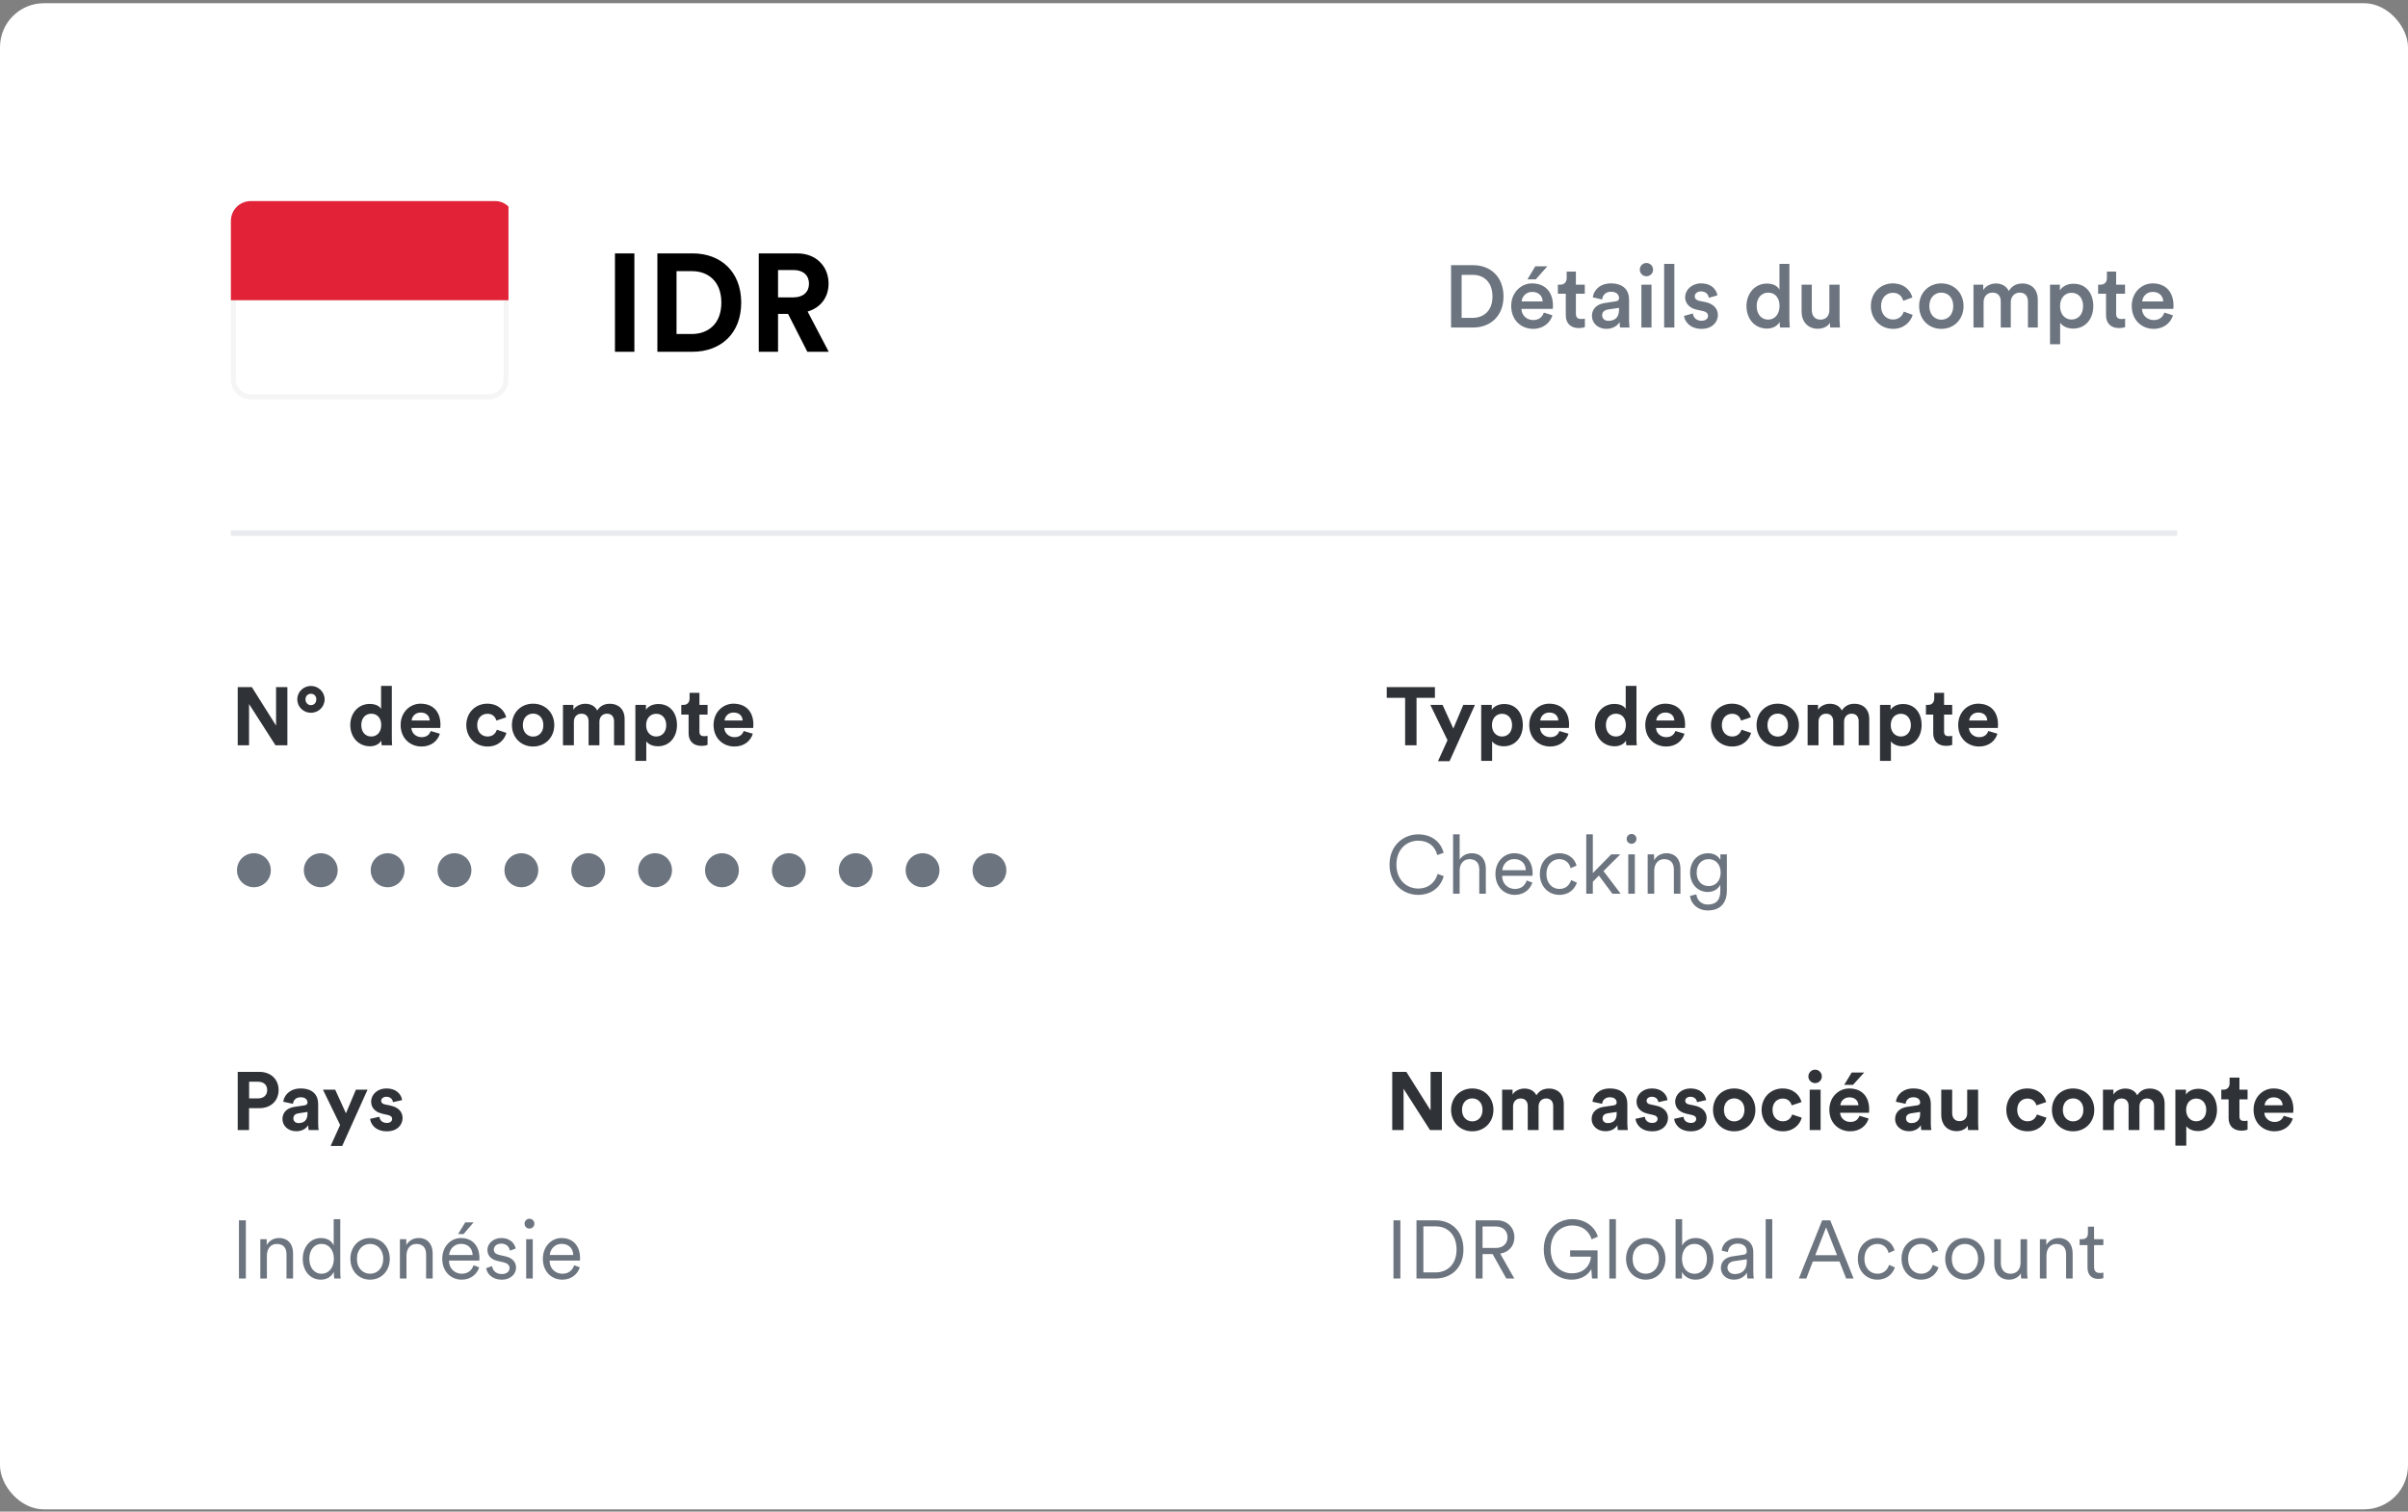 <svg width="438" height="275" viewBox="0 0 438 275" fill="none" xmlns="http://www.w3.org/2000/svg">
<rect x="0" y="0" width="438" height="275" fill="#808080" stroke="none"/>
<rect y="0.584" width="438" height="274" rx="8" fill="white"/>
<g clip-path="url(#clip0_131_12949)">
<path d="M45.606 72.198C43.864 72.198 42.451 70.785 42.451 69.042V40.191C42.451 38.448 43.864 37.035 45.606 37.035H88.883C90.626 37.035 92.039 38.448 92.039 40.191V69.042C92.039 70.785 90.626 72.198 88.883 72.198H45.606Z" fill="white" stroke="#F5F5F5" stroke-width="0.902"/>
<path fill-rule="evenodd" clip-rule="evenodd" d="M42 54.617H92.49V36.584H42V54.617Z" fill="#E12237"/>
</g>
<path d="M115.391 63.994H111.857V46.096H115.391V63.994ZM123.057 60.763H125.834C128.762 60.763 131.211 58.945 131.211 55.058C131.211 51.17 128.787 49.327 125.859 49.327H123.057V60.763ZM125.96 63.994H119.573V46.096H125.985C131.085 46.096 134.821 49.403 134.821 55.058C134.821 60.712 131.059 63.994 125.96 63.994ZM146.849 63.994L143.34 57.102H141.522V63.994H138.013V46.096H145.006C148.49 46.096 150.711 48.494 150.711 51.599C150.711 54.098 149.247 55.992 146.899 56.673L150.737 63.994H146.849ZM141.522 54.098H144.35C146.117 54.098 147.152 53.089 147.152 51.624C147.152 50.11 146.117 49.125 144.35 49.125H141.522V54.098Z" fill="black"/>
<path d="M52.274 135.584H50.109L45.3 128.073V135.584H43.239V124.997H45.808L50.214 132V124.997H52.274V135.584ZM56.553 128.282C57.12 128.282 57.538 127.849 57.538 127.222C57.538 126.624 57.12 126.206 56.553 126.206C56 126.206 55.567 126.624 55.567 127.222C55.567 127.849 56 128.282 56.553 128.282ZM54.074 127.222C54.074 125.863 55.209 124.787 56.553 124.787C57.897 124.787 59.047 125.863 59.047 127.222C59.047 128.625 57.897 129.671 56.553 129.671C55.194 129.671 54.074 128.596 54.074 127.222ZM71.27 124.773V134.255C71.27 134.748 71.3 135.286 71.33 135.584H69.433C69.403 135.435 69.359 135.077 69.359 134.733C69.03 135.316 68.283 135.764 67.298 135.764C65.207 135.764 63.714 134.121 63.714 131.896C63.714 129.745 65.162 128.058 67.238 128.058C68.507 128.058 69.105 128.581 69.314 128.969V124.773H71.27ZM65.715 131.896C65.715 133.21 66.491 133.987 67.537 133.987C68.552 133.987 69.344 133.21 69.344 131.881C69.344 130.567 68.552 129.835 67.537 129.835C66.521 129.835 65.715 130.582 65.715 131.896ZM74.874 131.075H78.159C78.129 130.343 77.651 129.626 76.516 129.626C75.486 129.626 74.918 130.403 74.874 131.075ZM78.353 132.986L80.011 133.479C79.638 134.748 78.473 135.808 76.666 135.808C74.65 135.808 72.873 134.36 72.873 131.881C72.873 129.536 74.605 128.013 76.487 128.013C78.756 128.013 80.115 129.462 80.115 131.821C80.115 132.105 80.085 132.404 80.085 132.433H74.829C74.874 133.404 75.695 134.106 76.681 134.106C77.606 134.106 78.114 133.643 78.353 132.986ZM88.669 129.85C87.654 129.85 86.802 130.582 86.802 131.911C86.802 133.24 87.668 133.987 88.684 133.987C89.7 133.987 90.207 133.315 90.371 132.747L92.119 133.329C91.79 134.554 90.64 135.808 88.684 135.808C86.519 135.808 84.816 134.166 84.816 131.911C84.816 129.641 86.489 128.013 88.624 128.013C90.625 128.013 91.76 129.253 92.074 130.492L90.297 131.089C90.118 130.477 89.655 129.85 88.669 129.85ZM96.967 134.002C97.938 134.002 98.834 133.3 98.834 131.911C98.834 130.522 97.938 129.82 96.967 129.82C95.996 129.82 95.1 130.522 95.1 131.911C95.1 133.285 95.996 134.002 96.967 134.002ZM96.967 128.013C99.162 128.013 100.82 129.641 100.82 131.911C100.82 134.166 99.162 135.808 96.967 135.808C94.772 135.808 93.114 134.166 93.114 131.911C93.114 129.641 94.772 128.013 96.967 128.013ZM104.386 135.584H102.4V128.237H104.296V129.133C104.7 128.416 105.641 128.028 106.447 128.028C107.447 128.028 108.254 128.461 108.627 129.253C109.21 128.357 109.986 128.028 110.957 128.028C112.316 128.028 113.615 128.849 113.615 130.821V135.584H111.689V131.224C111.689 130.432 111.3 129.835 110.389 129.835C109.538 129.835 109.03 130.492 109.03 131.284V135.584H107.059V131.224C107.059 130.432 106.656 129.835 105.76 129.835C104.894 129.835 104.386 130.477 104.386 131.284V135.584ZM117.555 138.422H115.569V128.237H117.495V129.133C117.824 128.566 118.645 128.073 119.75 128.073C121.901 128.073 123.14 129.716 123.14 131.896C123.14 134.121 121.751 135.764 119.676 135.764C118.66 135.764 117.913 135.36 117.555 134.868V138.422ZM121.184 131.911C121.184 130.612 120.378 129.85 119.362 129.85C118.347 129.85 117.525 130.612 117.525 131.911C117.525 133.21 118.347 133.987 119.362 133.987C120.378 133.987 121.184 133.225 121.184 131.911ZM127.223 126.042V128.237H128.702V129.999H127.223V133.076C127.223 133.718 127.522 133.927 128.09 133.927C128.329 133.927 128.597 133.897 128.702 133.867V135.51C128.523 135.584 128.164 135.689 127.582 135.689C126.148 135.689 125.252 134.838 125.252 133.419V129.999H123.923V128.237H124.296C125.073 128.237 125.431 127.729 125.431 127.072V126.042H127.223ZM131.793 131.075H135.079C135.049 130.343 134.571 129.626 133.436 129.626C132.406 129.626 131.838 130.403 131.793 131.075ZM135.273 132.986L136.931 133.479C136.557 134.748 135.392 135.808 133.585 135.808C131.569 135.808 129.792 134.36 129.792 131.881C129.792 129.536 131.525 128.013 133.406 128.013C135.676 128.013 137.035 129.462 137.035 131.821C137.035 132.105 137.005 132.404 137.005 132.433H131.749C131.793 133.404 132.615 134.106 133.6 134.106C134.526 134.106 135.034 133.643 135.273 132.986Z" fill="#2F3237"/>
<path d="M43.105 158.313C43.105 156.581 44.479 155.222 46.181 155.222C47.884 155.222 49.258 156.581 49.258 158.313C49.258 160.046 47.884 161.405 46.181 161.405C44.479 161.405 43.105 160.046 43.105 158.313ZM55.268 158.313C55.268 156.581 56.642 155.222 58.344 155.222C60.047 155.222 61.42 156.581 61.42 158.313C61.42 160.046 60.047 161.405 58.344 161.405C56.642 161.405 55.268 160.046 55.268 158.313ZM67.43 158.313C67.43 156.581 68.804 155.222 70.507 155.222C72.209 155.222 73.583 156.581 73.583 158.313C73.583 160.046 72.209 161.405 70.507 161.405C68.804 161.405 67.43 160.046 67.43 158.313ZM79.593 158.313C79.593 156.581 80.967 155.222 82.67 155.222C84.372 155.222 85.746 156.581 85.746 158.313C85.746 160.046 84.372 161.405 82.67 161.405C80.967 161.405 79.593 160.046 79.593 158.313ZM91.756 158.313C91.756 156.581 93.13 155.222 94.832 155.222C96.535 155.222 97.909 156.581 97.909 158.313C97.909 160.046 96.535 161.405 94.832 161.405C93.13 161.405 91.756 160.046 91.756 158.313ZM103.919 158.313C103.919 156.581 105.293 155.222 106.995 155.222C108.697 155.222 110.071 156.581 110.071 158.313C110.071 160.046 108.697 161.405 106.995 161.405C105.293 161.405 103.919 160.046 103.919 158.313ZM116.081 158.313C116.081 156.581 117.455 155.222 119.158 155.222C120.86 155.222 122.234 156.581 122.234 158.313C122.234 160.046 120.86 161.405 119.158 161.405C117.455 161.405 116.081 160.046 116.081 158.313ZM128.244 158.313C128.244 156.581 129.618 155.222 131.32 155.222C133.023 155.222 134.397 156.581 134.397 158.313C134.397 160.046 133.023 161.405 131.32 161.405C129.618 161.405 128.244 160.046 128.244 158.313ZM140.407 158.313C140.407 156.581 141.781 155.222 143.483 155.222C145.186 155.222 146.56 156.581 146.56 158.313C146.56 160.046 145.186 161.405 143.483 161.405C141.781 161.405 140.407 160.046 140.407 158.313ZM152.57 158.313C152.57 156.581 153.943 155.222 155.646 155.222C157.348 155.222 158.722 156.581 158.722 158.313C158.722 160.046 157.348 161.405 155.646 161.405C153.943 161.405 152.57 160.046 152.57 158.313ZM164.732 158.313C164.732 156.581 166.106 155.222 167.809 155.222C169.511 155.222 170.885 156.581 170.885 158.313C170.885 160.046 169.511 161.405 167.809 161.405C166.106 161.405 164.732 160.046 164.732 158.313ZM176.895 158.313C176.895 156.581 178.269 155.222 179.971 155.222C181.674 155.222 183.048 156.581 183.048 158.313C183.048 160.046 181.674 161.405 179.971 161.405C178.269 161.405 176.895 160.046 176.895 158.313Z" fill="#6C747F"/>
<path d="M261.005 126.953H257.66V135.584H255.584V126.953H252.239V124.997H261.005V126.953ZM263.665 138.482H261.56L263.292 134.659L260.171 128.237H262.396L264.352 132.538L266.159 128.237H268.28L263.665 138.482ZM271.408 138.422H269.422V128.237H271.348V129.133C271.677 128.566 272.498 128.073 273.603 128.073C275.754 128.073 276.993 129.716 276.993 131.896C276.993 134.121 275.605 135.764 273.529 135.764C272.513 135.764 271.767 135.36 271.408 134.868V138.422ZM275.037 131.911C275.037 130.612 274.231 129.85 273.215 129.85C272.2 129.85 271.378 130.612 271.378 131.911C271.378 133.21 272.2 133.987 273.215 133.987C274.231 133.987 275.037 133.225 275.037 131.911ZM280.163 131.075H283.449C283.419 130.343 282.941 129.626 281.806 129.626C280.775 129.626 280.208 130.403 280.163 131.075ZM283.643 132.986L285.3 133.479C284.927 134.748 283.762 135.808 281.955 135.808C279.939 135.808 278.162 134.36 278.162 131.881C278.162 129.536 279.894 128.013 281.776 128.013C284.046 128.013 285.405 129.462 285.405 131.821C285.405 132.105 285.375 132.404 285.375 132.433H280.118C280.163 133.404 280.984 134.106 281.97 134.106C282.896 134.106 283.404 133.643 283.643 132.986ZM297.662 124.773V134.255C297.662 134.748 297.692 135.286 297.722 135.584H295.825C295.795 135.435 295.751 135.077 295.751 134.733C295.422 135.316 294.675 135.764 293.69 135.764C291.599 135.764 290.106 134.121 290.106 131.896C290.106 129.745 291.554 128.058 293.63 128.058C294.899 128.058 295.497 128.581 295.706 128.969V124.773H297.662ZM292.107 131.896C292.107 133.21 292.883 133.987 293.929 133.987C294.944 133.987 295.736 133.21 295.736 131.881C295.736 130.567 294.944 129.835 293.929 129.835C292.913 129.835 292.107 130.582 292.107 131.896ZM301.266 131.075H304.551C304.521 130.343 304.043 129.626 302.908 129.626C301.878 129.626 301.31 130.403 301.266 131.075ZM304.745 132.986L306.403 133.479C306.029 134.748 304.865 135.808 303.058 135.808C301.042 135.808 299.265 134.36 299.265 131.881C299.265 129.536 300.997 128.013 302.878 128.013C305.148 128.013 306.507 129.462 306.507 131.821C306.507 132.105 306.477 132.404 306.477 132.433H301.221C301.266 133.404 302.087 134.106 303.073 134.106C303.998 134.106 304.506 133.643 304.745 132.986ZM315.061 129.85C314.046 129.85 313.194 130.582 313.194 131.911C313.194 133.24 314.06 133.987 315.076 133.987C316.091 133.987 316.599 133.315 316.763 132.747L318.511 133.329C318.182 134.554 317.032 135.808 315.076 135.808C312.911 135.808 311.208 134.166 311.208 131.911C311.208 129.641 312.881 128.013 315.016 128.013C317.017 128.013 318.152 129.253 318.466 130.492L316.689 131.089C316.51 130.477 316.047 129.85 315.061 129.85ZM323.359 134.002C324.33 134.002 325.226 133.3 325.226 131.911C325.226 130.522 324.33 129.82 323.359 129.82C322.388 129.82 321.492 130.522 321.492 131.911C321.492 133.285 322.388 134.002 323.359 134.002ZM323.359 128.013C325.554 128.013 327.212 129.641 327.212 131.911C327.212 134.166 325.554 135.808 323.359 135.808C321.164 135.808 319.506 134.166 319.506 131.911C319.506 129.641 321.164 128.013 323.359 128.013ZM330.778 135.584H328.792V128.237H330.688V129.133C331.092 128.416 332.032 128.028 332.839 128.028C333.839 128.028 334.646 128.461 335.019 129.253C335.602 128.357 336.378 128.028 337.349 128.028C338.708 128.028 340.007 128.849 340.007 130.821V135.584H338.081V131.224C338.081 130.432 337.692 129.835 336.781 129.835C335.93 129.835 335.422 130.492 335.422 131.284V135.584H333.451V131.224C333.451 130.432 333.048 129.835 332.152 129.835C331.286 129.835 330.778 130.477 330.778 131.284V135.584ZM343.947 138.422H341.961V128.237H343.887V129.133C344.216 128.566 345.037 128.073 346.142 128.073C348.293 128.073 349.532 129.716 349.532 131.896C349.532 134.121 348.143 135.764 346.068 135.764C345.052 135.764 344.305 135.36 343.947 134.868V138.422ZM347.576 131.911C347.576 130.612 346.769 129.85 345.754 129.85C344.739 129.85 343.917 130.612 343.917 131.911C343.917 133.21 344.739 133.987 345.754 133.987C346.769 133.987 347.576 133.225 347.576 131.911ZM353.615 126.042V128.237H355.094V129.999H353.615V133.076C353.615 133.718 353.914 133.927 354.482 133.927C354.72 133.927 354.989 133.897 355.094 133.867V135.51C354.915 135.584 354.556 135.689 353.974 135.689C352.54 135.689 351.644 134.838 351.644 133.419V129.999H350.315V128.237H350.688C351.465 128.237 351.823 127.729 351.823 127.072V126.042H353.615ZM358.185 131.075H361.471C361.441 130.343 360.963 129.626 359.828 129.626C358.798 129.626 358.23 130.403 358.185 131.075ZM361.665 132.986L363.323 133.479C362.949 134.748 361.784 135.808 359.977 135.808C357.961 135.808 356.184 134.36 356.184 131.881C356.184 129.536 357.917 128.013 359.798 128.013C362.068 128.013 363.427 129.462 363.427 131.821C363.427 132.105 363.397 132.404 363.397 132.433H358.141C358.185 133.404 359.007 134.106 359.992 134.106C360.918 134.106 361.426 133.643 361.665 132.986Z" fill="#2F3237"/>
<path d="M257.959 162.794C255.27 162.794 252.747 160.822 252.747 157.283C252.747 153.744 255.345 151.787 257.959 151.787C260.363 151.787 262.065 153.117 262.588 155.148L261.423 155.551C261.02 153.893 259.765 152.937 257.959 152.937C255.942 152.937 254.001 154.416 254.001 157.283C254.001 160.165 255.942 161.644 257.959 161.644C259.84 161.644 261.065 160.509 261.498 158.985L262.603 159.389C262.065 161.375 260.378 162.794 257.959 162.794ZM265.501 158.313V162.584H264.307V151.787H265.501V156.387C265.964 155.64 266.786 155.222 267.712 155.222C269.429 155.222 270.265 156.447 270.265 158V162.584H269.071V158.179C269.071 157.134 268.593 156.297 267.293 156.297C266.158 156.297 265.501 157.208 265.501 158.313ZM273.264 158.313H277.535C277.505 157.179 276.774 156.282 275.415 156.282C274.175 156.282 273.339 157.253 273.264 158.313ZM277.7 160.18L278.73 160.554C278.327 161.793 277.207 162.794 275.549 162.794C273.638 162.794 272.01 161.39 272.01 158.985C272.01 156.73 273.593 155.222 275.4 155.222C277.565 155.222 278.775 156.73 278.775 158.911C278.775 159.06 278.76 159.224 278.745 159.329H273.234V159.389C273.234 160.748 274.265 161.718 275.549 161.718C276.759 161.718 277.416 161.031 277.7 160.18ZM283.628 156.297C282.374 156.297 281.284 157.268 281.284 159C281.284 160.718 282.374 161.718 283.643 161.718C285.002 161.718 285.57 160.763 285.779 160.105L286.824 160.568C286.481 161.629 285.48 162.794 283.643 162.794C281.583 162.794 280.089 161.181 280.089 159C280.089 156.775 281.612 155.222 283.628 155.222C285.465 155.222 286.466 156.342 286.765 157.477L285.689 157.94C285.495 157.179 284.913 156.297 283.628 156.297ZM294.713 155.431L291.666 158.463L294.787 162.584H293.279L290.83 159.284L289.725 160.419V162.584H288.53V151.787H289.725V158.836L293.07 155.431H294.713ZM297.367 162.584H296.172V155.431H297.367V162.584ZM295.873 152.609C295.873 152.116 296.276 151.713 296.769 151.713C297.262 151.713 297.665 152.116 297.665 152.609C297.665 153.102 297.262 153.505 296.769 153.505C296.276 153.505 295.873 153.102 295.873 152.609ZM300.896 158.373V162.584H299.701V155.431H300.866V156.506C301.329 155.67 302.165 155.222 303.106 155.222C304.823 155.222 305.66 156.447 305.66 158V162.584H304.465V158.179C304.465 157.134 303.987 156.297 302.688 156.297C301.538 156.297 300.896 157.253 300.896 158.373ZM307.404 162.988L308.554 162.704C308.674 163.749 309.465 164.556 310.63 164.556C312.302 164.556 312.915 163.57 312.915 162.092V160.942C312.586 161.629 311.81 162.271 310.645 162.271C308.748 162.271 307.419 160.763 307.419 158.761C307.419 156.76 308.733 155.222 310.675 155.222C311.795 155.222 312.571 155.745 312.93 156.447V155.431H314.109V162.047C314.109 163.809 313.303 165.631 310.63 165.631C308.868 165.631 307.583 164.496 307.404 162.988ZM312.975 158.747C312.975 157.268 312.093 156.297 310.794 156.297C309.495 156.297 308.614 157.268 308.614 158.747C308.614 160.225 309.495 161.196 310.794 161.196C312.093 161.196 312.975 160.225 312.975 158.747Z" fill="#6C747F"/>
<path d="M262.274 205.584H260.109L255.3 198.073V205.584H253.239V194.997H255.808L260.213 202V194.997H262.274V205.584ZM267.796 204.002C268.766 204.002 269.662 203.3 269.662 201.911C269.662 200.522 268.766 199.82 267.796 199.82C266.825 199.82 265.929 200.522 265.929 201.911C265.929 203.285 266.825 204.002 267.796 204.002ZM267.796 198.013C269.991 198.013 271.648 199.641 271.648 201.911C271.648 204.166 269.991 205.808 267.796 205.808C265.6 205.808 263.943 204.166 263.943 201.911C263.943 199.641 265.6 198.013 267.796 198.013ZM275.215 205.584H273.228V198.237H275.125V199.133C275.528 198.416 276.469 198.028 277.275 198.028C278.276 198.028 279.082 198.461 279.456 199.253C280.038 198.357 280.815 198.028 281.785 198.028C283.144 198.028 284.443 198.849 284.443 200.821V205.584H282.517V201.224C282.517 200.432 282.129 199.835 281.218 199.835C280.367 199.835 279.859 200.492 279.859 201.284V205.584H277.888V201.224C277.888 200.432 277.484 199.835 276.588 199.835C275.722 199.835 275.215 200.477 275.215 201.284V205.584ZM289.508 203.583C289.508 202.269 290.479 201.537 291.703 201.358L293.51 201.089C293.928 201.03 294.063 200.821 294.063 200.567C294.063 200.044 293.66 199.611 292.823 199.611C291.957 199.611 291.479 200.164 291.42 200.806L289.657 200.432C289.777 199.282 290.837 198.013 292.808 198.013C295.138 198.013 296.004 199.327 296.004 200.806V204.42C296.004 204.808 296.049 205.331 296.094 205.584H294.272C294.227 205.39 294.197 204.987 294.197 204.703C293.824 205.286 293.122 205.794 292.032 205.794C290.464 205.794 289.508 204.733 289.508 203.583ZM292.45 204.315C293.286 204.315 294.063 203.912 294.063 202.613V202.284L292.405 202.538C291.897 202.613 291.494 202.896 291.494 203.464C291.494 203.897 291.808 204.315 292.45 204.315ZM297.484 203.539L299.186 203.165C299.231 203.748 299.664 204.285 300.53 204.285C301.187 204.285 301.501 203.942 301.501 203.554C301.501 203.225 301.277 202.956 300.71 202.837L299.739 202.613C298.32 202.299 297.678 201.448 297.678 200.417C297.678 199.103 298.843 198.013 300.426 198.013C302.517 198.013 303.218 199.342 303.308 200.134L301.65 200.507C301.591 200.074 301.277 199.521 300.441 199.521C299.918 199.521 299.5 199.835 299.5 200.253C299.5 200.612 299.769 200.836 300.172 200.91L301.217 201.134C302.666 201.433 303.398 202.314 303.398 203.389C303.398 204.584 302.472 205.808 300.545 205.808C298.335 205.808 297.574 204.375 297.484 203.539ZM304.513 203.539L306.216 203.165C306.26 203.748 306.694 204.285 307.56 204.285C308.217 204.285 308.53 203.942 308.53 203.554C308.53 203.225 308.306 202.956 307.739 202.837L306.768 202.613C305.349 202.299 304.707 201.448 304.707 200.417C304.707 199.103 305.872 198.013 307.455 198.013C309.546 198.013 310.248 199.342 310.337 200.134L308.68 200.507C308.62 200.074 308.306 199.521 307.47 199.521C306.947 199.521 306.529 199.835 306.529 200.253C306.529 200.612 306.798 200.836 307.201 200.91L308.247 201.134C309.695 201.433 310.427 202.314 310.427 203.389C310.427 204.584 309.501 205.808 307.575 205.808C305.364 205.808 304.603 204.375 304.513 203.539ZM315.44 204.002C316.411 204.002 317.307 203.3 317.307 201.911C317.307 200.522 316.411 199.82 315.44 199.82C314.469 199.82 313.573 200.522 313.573 201.911C313.573 203.285 314.469 204.002 315.44 204.002ZM315.44 198.013C317.635 198.013 319.293 199.641 319.293 201.911C319.293 204.166 317.635 205.808 315.44 205.808C313.245 205.808 311.587 204.166 311.587 201.911C311.587 199.641 313.245 198.013 315.44 198.013ZM324.278 199.85C323.262 199.85 322.411 200.582 322.411 201.911C322.411 203.24 323.277 203.987 324.293 203.987C325.308 203.987 325.816 203.315 325.98 202.747L327.728 203.329C327.399 204.554 326.249 205.808 324.293 205.808C322.127 205.808 320.425 204.166 320.425 201.911C320.425 199.641 322.098 198.013 324.233 198.013C326.234 198.013 327.369 199.253 327.683 200.492L325.906 201.089C325.726 200.477 325.263 199.85 324.278 199.85ZM331.157 205.584H329.171V198.237H331.157V205.584ZM328.932 195.833C328.932 195.146 329.485 194.593 330.157 194.593C330.844 194.593 331.381 195.146 331.381 195.833C331.381 196.49 330.844 197.042 330.157 197.042C329.485 197.042 328.932 196.49 328.932 195.833ZM339.08 195.116L337.049 197.356H335.451L336.81 195.116H339.08ZM334.75 201.075H338.035C338.005 200.343 337.527 199.626 336.392 199.626C335.362 199.626 334.794 200.403 334.75 201.075ZM338.229 202.986L339.887 203.479C339.513 204.748 338.349 205.808 336.542 205.808C334.526 205.808 332.748 204.36 332.748 201.881C332.748 199.536 334.481 198.013 336.362 198.013C338.632 198.013 339.991 199.462 339.991 201.821C339.991 202.105 339.961 202.404 339.961 202.433H334.705C334.75 203.404 335.571 204.106 336.557 204.106C337.482 204.106 337.99 203.643 338.229 202.986ZM344.707 203.583C344.707 202.269 345.678 201.537 346.902 201.358L348.709 201.089C349.127 201.03 349.262 200.821 349.262 200.567C349.262 200.044 348.859 199.611 348.022 199.611C347.156 199.611 346.678 200.164 346.619 200.806L344.856 200.432C344.976 199.282 346.036 198.013 348.007 198.013C350.337 198.013 351.203 199.327 351.203 200.806V204.42C351.203 204.808 351.248 205.331 351.293 205.584H349.471C349.426 205.39 349.396 204.987 349.396 204.703C349.023 205.286 348.321 205.794 347.231 205.794C345.663 205.794 344.707 204.733 344.707 203.583ZM347.649 204.315C348.485 204.315 349.262 203.912 349.262 202.613V202.284L347.604 202.538C347.096 202.613 346.693 202.896 346.693 203.464C346.693 203.897 347.007 204.315 347.649 204.315ZM357.984 205.584C357.954 205.435 357.925 205.092 357.925 204.793C357.521 205.48 356.67 205.779 355.894 205.779C354.116 205.779 353.101 204.479 353.101 202.881V198.237H355.087V202.478C355.087 203.3 355.505 203.957 356.431 203.957C357.312 203.957 357.82 203.359 357.82 202.508V198.237H359.806V204.255C359.806 204.823 359.851 205.331 359.881 205.584H357.984ZM368.787 199.85C367.772 199.85 366.92 200.582 366.92 201.911C366.92 203.24 367.786 203.987 368.802 203.987C369.817 203.987 370.325 203.315 370.489 202.747L372.237 203.329C371.908 204.554 370.758 205.808 368.802 205.808C366.637 205.808 364.934 204.166 364.934 201.911C364.934 199.641 366.607 198.013 368.742 198.013C370.743 198.013 371.878 199.253 372.192 200.492L370.415 201.089C370.236 200.477 369.773 199.85 368.787 199.85ZM377.085 204.002C378.056 204.002 378.952 203.3 378.952 201.911C378.952 200.522 378.056 199.82 377.085 199.82C376.114 199.82 375.218 200.522 375.218 201.911C375.218 203.285 376.114 204.002 377.085 204.002ZM377.085 198.013C379.28 198.013 380.938 199.641 380.938 201.911C380.938 204.166 379.28 205.808 377.085 205.808C374.89 205.808 373.232 204.166 373.232 201.911C373.232 199.641 374.89 198.013 377.085 198.013ZM384.504 205.584H382.518V198.237H384.414V199.133C384.818 198.416 385.758 198.028 386.565 198.028C387.565 198.028 388.372 198.461 388.745 199.253C389.328 198.357 390.104 198.028 391.075 198.028C392.434 198.028 393.733 198.849 393.733 200.821V205.584H391.807V201.224C391.807 200.432 391.418 199.835 390.507 199.835C389.656 199.835 389.148 200.492 389.148 201.284V205.584H387.177V201.224C387.177 200.432 386.774 199.835 385.878 199.835C385.012 199.835 384.504 200.477 384.504 201.284V205.584ZM397.673 208.422H395.687V198.237H397.613V199.133C397.942 198.566 398.763 198.073 399.868 198.073C402.019 198.073 403.258 199.716 403.258 201.896C403.258 204.121 401.869 205.764 399.794 205.764C398.778 205.764 398.031 205.36 397.673 204.868V208.422ZM401.302 201.911C401.302 200.612 400.495 199.85 399.48 199.85C398.465 199.85 397.643 200.612 397.643 201.911C397.643 203.21 398.465 203.987 399.48 203.987C400.495 203.987 401.302 203.225 401.302 201.911ZM407.341 196.042V198.237H408.82V199.999H407.341V203.076C407.341 203.718 407.64 203.927 408.208 203.927C408.446 203.927 408.715 203.897 408.82 203.867V205.51C408.641 205.584 408.282 205.689 407.7 205.689C406.266 205.689 405.37 204.838 405.37 203.419V199.999H404.041V198.237H404.414C405.191 198.237 405.549 197.729 405.549 197.072V196.042H407.341ZM411.911 201.075H415.197C415.167 200.343 414.689 199.626 413.554 199.626C412.524 199.626 411.956 200.403 411.911 201.075ZM415.391 202.986L417.049 203.479C416.675 204.748 415.51 205.808 413.703 205.808C411.687 205.808 409.91 204.36 409.91 201.881C409.91 199.536 411.643 198.013 413.524 198.013C415.794 198.013 417.153 199.462 417.153 201.821C417.153 202.105 417.123 202.404 417.123 202.433H411.867C411.911 203.404 412.733 204.106 413.718 204.106C414.644 204.106 415.152 203.643 415.391 202.986Z" fill="#2F3237"/>
<path d="M254.718 232.584H253.463V221.997H254.718V232.584ZM258.903 231.479H261.129C263.189 231.479 264.937 230.091 264.937 227.313C264.937 224.52 263.219 223.102 261.158 223.102H258.903V231.479ZM261.129 232.584H257.649V221.997H261.158C263.846 221.997 266.191 223.833 266.191 227.313C266.191 230.778 263.817 232.584 261.129 232.584ZM273.982 232.584L271.503 228.149H269.666V232.584H268.412V221.997H272.265C274.221 221.997 275.46 223.37 275.46 225.088C275.46 226.626 274.475 227.806 272.877 228.06L275.445 232.584H273.982ZM269.666 227.029H272.07C273.355 227.029 274.206 226.268 274.206 225.088C274.206 223.893 273.355 223.117 272.07 223.117H269.666V227.029ZM290.587 232.584H289.572L289.452 230.867C289.004 231.733 287.869 232.794 285.868 232.794C283.285 232.794 280.806 230.867 280.806 227.283C280.806 223.714 283.389 221.787 285.988 221.787C288.273 221.787 290.035 223.072 290.647 224.968L289.512 225.461C289.019 223.878 287.72 222.937 285.988 222.937C284.002 222.937 282.06 224.371 282.06 227.283C282.06 230.195 283.972 231.644 285.913 231.644C288.437 231.644 289.333 229.822 289.378 228.612H285.6V227.462H290.587V232.584ZM293.925 232.584H292.73V221.787H293.925V232.584ZM299.351 225.222C301.411 225.222 302.935 226.805 302.935 229C302.935 231.211 301.411 232.794 299.351 232.794C297.29 232.794 295.767 231.211 295.767 229C295.767 226.805 297.29 225.222 299.351 225.222ZM299.351 226.297C298.066 226.297 296.961 227.268 296.961 229C296.961 230.748 298.066 231.718 299.351 231.718C300.635 231.718 301.74 230.748 301.74 229C301.74 227.268 300.635 226.297 299.351 226.297ZM305.941 232.584H304.776V221.787H305.971V226.596C306.299 225.924 307.136 225.222 308.42 225.222C310.541 225.222 311.676 226.91 311.676 229C311.676 231.136 310.466 232.794 308.39 232.794C307.195 232.794 306.359 232.181 305.941 231.405V232.584ZM308.211 231.718C309.585 231.718 310.481 230.583 310.481 229C310.481 227.417 309.6 226.297 308.211 226.297C306.822 226.297 305.941 227.417 305.941 229C305.941 230.583 306.837 231.718 308.211 231.718ZM313.019 230.688C313.019 229.433 313.9 228.732 315.154 228.552L317.081 228.269C317.603 228.194 317.723 227.97 317.723 227.656C317.723 226.85 317.185 226.238 316.065 226.238C315.02 226.238 314.392 226.865 314.288 227.776L313.153 227.507C313.302 226.148 314.497 225.222 316.035 225.222C318.066 225.222 318.917 226.387 318.917 227.776V231.39C318.917 231.987 318.962 232.36 319.007 232.584H317.842C317.812 232.42 317.753 232.062 317.753 231.509C317.439 232.092 316.662 232.794 315.378 232.794C313.9 232.794 313.019 231.778 313.019 230.688ZM315.527 231.778C316.767 231.778 317.723 231.091 317.723 229.568V229.09L315.393 229.433C314.706 229.538 314.213 229.926 314.213 230.628C314.213 231.211 314.706 231.778 315.527 231.778ZM322.363 232.584H321.168V221.787H322.363V232.584ZM335.802 232.584L334.592 229.493H329.739L328.559 232.584H327.2L331.441 221.997H332.905L337.161 232.584H335.802ZM332.158 223.281L330.187 228.343H334.144L332.158 223.281ZM341.467 226.297C340.213 226.297 339.122 227.268 339.122 229C339.122 230.718 340.213 231.718 341.482 231.718C342.841 231.718 343.408 230.763 343.617 230.105L344.663 230.568C344.319 231.629 343.319 232.794 341.482 232.794C339.421 232.794 337.928 231.181 337.928 229C337.928 226.775 339.451 225.222 341.467 225.222C343.304 225.222 344.304 226.342 344.603 227.477L343.528 227.94C343.334 227.179 342.751 226.297 341.467 226.297ZM349.415 226.297C348.161 226.297 347.07 227.268 347.07 229C347.07 230.718 348.161 231.718 349.43 231.718C350.789 231.718 351.356 230.763 351.566 230.105L352.611 230.568C352.267 231.629 351.267 232.794 349.43 232.794C347.369 232.794 345.876 231.181 345.876 229C345.876 226.775 347.399 225.222 349.415 225.222C351.252 225.222 352.252 226.342 352.551 227.477L351.476 227.94C351.282 227.179 350.699 226.297 349.415 226.297ZM357.408 225.222C359.469 225.222 360.992 226.805 360.992 229C360.992 231.211 359.469 232.794 357.408 232.794C355.347 232.794 353.824 231.211 353.824 229C353.824 226.805 355.347 225.222 357.408 225.222ZM357.408 226.297C356.124 226.297 355.019 227.268 355.019 229C355.019 230.748 356.124 231.718 357.408 231.718C358.692 231.718 359.797 230.748 359.797 229C359.797 227.268 358.692 226.297 357.408 226.297ZM367.582 231.614C367.239 232.346 366.373 232.794 365.432 232.794C363.7 232.794 362.744 231.509 362.744 229.926V225.431H363.939V229.732C363.939 230.778 364.431 231.718 365.701 231.718C366.881 231.718 367.523 230.882 367.523 229.747V225.431H368.717V231.24C368.717 231.793 368.762 232.301 368.807 232.584H367.657C367.612 232.42 367.582 232.032 367.582 231.674V231.614ZM372.239 228.373V232.584H371.044V225.431H372.209V226.506C372.672 225.67 373.508 225.222 374.449 225.222C376.166 225.222 377.003 226.447 377.003 228V232.584H375.808V228.179C375.808 227.134 375.33 226.297 374.031 226.297C372.881 226.297 372.239 227.253 372.239 228.373ZM380.899 223.161V225.431H382.587V226.506H380.899V230.464C380.899 231.211 381.228 231.584 381.99 231.584C382.199 231.584 382.467 231.539 382.587 231.509V232.525C382.453 232.57 382.109 232.659 381.646 232.659C380.466 232.659 379.705 231.927 379.705 230.628V226.506H378.271V225.431H378.734C379.466 225.431 379.779 225.013 379.779 224.341V223.161H380.899Z" fill="#6C747F"/>
<path d="M45.315 199.82H46.943C47.973 199.82 48.601 199.223 48.601 198.312C48.601 197.371 47.973 196.789 46.943 196.789H45.315V199.82ZM47.197 201.597H45.3V205.584H43.239V194.997H47.197C49.288 194.997 50.676 196.385 50.676 198.297C50.676 200.223 49.288 201.597 47.197 201.597ZM51.376 203.583C51.376 202.269 52.347 201.537 53.572 201.358L55.379 201.089C55.797 201.03 55.931 200.821 55.931 200.567C55.931 200.044 55.528 199.611 54.692 199.611C53.825 199.611 53.348 200.164 53.288 200.806L51.526 200.432C51.645 199.282 52.705 198.013 54.677 198.013C57.006 198.013 57.872 199.327 57.872 200.806V204.42C57.872 204.808 57.917 205.331 57.962 205.584H56.14C56.095 205.39 56.066 204.987 56.066 204.703C55.692 205.286 54.99 205.794 53.9 205.794C52.332 205.794 51.376 204.733 51.376 203.583ZM54.318 204.315C55.154 204.315 55.931 203.912 55.931 202.613V202.284L54.273 202.538C53.766 202.613 53.362 202.896 53.362 203.464C53.362 203.897 53.676 204.315 54.318 204.315ZM62.241 208.482H60.135L61.867 204.659L58.746 198.237H60.971L62.928 202.538L64.735 198.237H66.855L62.241 208.482ZM67.315 203.539L69.017 203.165C69.062 203.748 69.495 204.285 70.361 204.285C71.018 204.285 71.332 203.942 71.332 203.554C71.332 203.225 71.108 202.956 70.54 202.837L69.57 202.613C68.151 202.299 67.509 201.448 67.509 200.417C67.509 199.103 68.674 198.013 70.257 198.013C72.347 198.013 73.049 199.342 73.139 200.134L71.481 200.507C71.421 200.074 71.108 199.521 70.272 199.521C69.749 199.521 69.331 199.835 69.331 200.253C69.331 200.612 69.6 200.836 70.003 200.91L71.048 201.134C72.497 201.433 73.228 202.314 73.228 203.389C73.228 204.584 72.303 205.808 70.376 205.808C68.166 205.808 67.404 204.375 67.315 203.539Z" fill="#2F3237"/>
<path d="M44.718 232.584H43.464V221.997H44.718V232.584ZM48.545 228.373V232.584H47.35V225.431H48.515V226.506C48.978 225.67 49.814 225.222 50.755 225.222C52.472 225.222 53.309 226.447 53.309 228V232.584H52.114V228.179C52.114 227.134 51.636 226.297 50.337 226.297C49.187 226.297 48.545 227.253 48.545 228.373ZM60.728 231.554V231.36C60.4 232.062 59.623 232.794 58.384 232.794C56.323 232.794 55.068 231.121 55.068 229C55.068 226.925 56.383 225.222 58.384 225.222C59.758 225.222 60.459 225.984 60.698 226.581V221.787H61.893V231.24C61.893 231.957 61.938 232.435 61.968 232.584H60.803C60.773 232.42 60.728 232.017 60.728 231.554ZM58.488 231.718C59.832 231.718 60.728 230.583 60.728 229C60.728 227.417 59.847 226.297 58.488 226.297C57.129 226.297 56.263 227.417 56.263 229C56.263 230.583 57.144 231.718 58.488 231.718ZM67.315 225.222C69.376 225.222 70.899 226.805 70.899 229C70.899 231.211 69.376 232.794 67.315 232.794C65.254 232.794 63.731 231.211 63.731 229C63.731 226.805 65.254 225.222 67.315 225.222ZM67.315 226.297C66.031 226.297 64.925 227.268 64.925 229C64.925 230.748 66.031 231.718 67.315 231.718C68.599 231.718 69.704 230.748 69.704 229C69.704 227.268 68.599 226.297 67.315 226.297ZM73.935 228.373V232.584H72.74V225.431H73.905V226.506C74.368 225.67 75.204 225.222 76.145 225.222C77.863 225.222 78.699 226.447 78.699 228V232.584H77.504V228.179C77.504 227.134 77.026 226.297 75.727 226.297C74.577 226.297 73.935 227.253 73.935 228.373ZM86.148 222.37L84.311 224.505H83.326L84.625 222.37H86.148ZM81.698 228.313H85.969C85.939 227.179 85.207 226.282 83.848 226.282C82.609 226.282 81.773 227.253 81.698 228.313ZM86.133 230.18L87.164 230.554C86.76 231.793 85.64 232.794 83.983 232.794C82.071 232.794 80.444 231.39 80.444 228.985C80.444 226.73 82.026 225.222 83.834 225.222C85.999 225.222 87.209 226.73 87.209 228.911C87.209 229.06 87.194 229.224 87.179 229.329H81.668V229.389C81.668 230.748 82.698 231.718 83.983 231.718C85.192 231.718 85.85 231.031 86.133 230.18ZM88.433 230.703L89.508 230.329C89.613 231.151 90.225 231.778 91.3 231.778C92.152 231.778 92.689 231.3 92.689 230.688C92.689 230.15 92.256 229.792 91.599 229.643L90.434 229.374C89.344 229.12 88.657 228.418 88.657 227.388C88.657 226.193 89.792 225.222 91.151 225.222C93.003 225.222 93.645 226.402 93.809 227.134L92.749 227.522C92.659 227.029 92.286 226.238 91.151 226.238C90.404 226.238 89.822 226.716 89.822 227.313C89.822 227.821 90.136 228.134 90.763 228.284L91.928 228.552C93.182 228.836 93.869 229.568 93.869 230.628C93.869 231.659 92.988 232.794 91.286 232.794C89.404 232.794 88.553 231.599 88.433 230.703ZM96.904 232.584H95.71V225.431H96.904V232.584ZM95.411 222.609C95.411 222.116 95.814 221.713 96.307 221.713C96.8 221.713 97.203 222.116 97.203 222.609C97.203 223.102 96.8 223.505 96.307 223.505C95.814 223.505 95.411 223.102 95.411 222.609ZM100 228.313H104.271C104.242 227.179 103.51 226.282 102.151 226.282C100.911 226.282 100.075 227.253 100 228.313ZM104.436 230.18L105.466 230.554C105.063 231.793 103.943 232.794 102.285 232.794C100.374 232.794 98.746 231.39 98.746 228.985C98.746 226.73 100.329 225.222 102.136 225.222C104.301 225.222 105.511 226.73 105.511 228.911C105.511 229.06 105.496 229.224 105.481 229.329H99.971V229.389C99.971 230.748 101.001 231.718 102.285 231.718C103.495 231.718 104.152 231.031 104.436 230.18Z" fill="#6C747F"/>
<path d="M265.86 57.825H267.876C269.844 57.825 271.476 56.56 271.476 53.937C271.476 51.281 269.86 50.001 267.892 50.001H265.86V57.825ZM267.94 59.584H263.94V48.24H267.956C271.044 48.24 273.476 50.288 273.476 53.937C273.476 57.569 271.012 59.584 267.94 59.584ZM281.451 48.449L279.355 50.816H277.835L279.259 48.449H281.451ZM276.779 54.833H280.603C280.571 53.92 279.963 53.105 278.683 53.105C277.515 53.105 276.843 54.001 276.779 54.833ZM280.811 56.864L282.379 57.361C281.963 58.721 280.731 59.825 278.859 59.825C276.747 59.825 274.875 58.288 274.875 55.648C274.875 53.184 276.699 51.553 278.667 51.553C281.067 51.553 282.475 53.136 282.475 55.6C282.475 55.904 282.443 56.16 282.427 56.193H276.731C276.779 57.377 277.707 58.224 278.859 58.224C279.979 58.224 280.555 57.633 280.811 56.864ZM286.647 49.408V51.792H288.263V53.441H286.647V57.056C286.647 57.745 286.951 58.032 287.639 58.032C287.895 58.032 288.199 57.984 288.279 57.968V59.505C288.167 59.553 287.815 59.681 287.143 59.681C285.703 59.681 284.807 58.816 284.807 57.361V53.441H283.367V51.792H283.767C284.599 51.792 284.967 51.264 284.967 50.577V49.408H286.647ZM289.563 57.472C289.563 56.081 290.587 55.312 291.915 55.12L293.915 54.816C294.363 54.752 294.491 54.529 294.491 54.257C294.491 53.6 294.043 53.072 293.019 53.072C292.043 53.072 291.499 53.697 291.419 54.48L289.723 54.096C289.867 52.752 291.083 51.553 293.003 51.553C295.403 51.553 296.315 52.913 296.315 54.465V58.337C296.315 59.041 296.395 59.505 296.411 59.584H294.683C294.667 59.536 294.603 59.217 294.603 58.593C294.235 59.184 293.467 59.825 292.203 59.825C290.571 59.825 289.563 58.705 289.563 57.472ZM292.555 58.368C293.595 58.368 294.491 57.873 294.491 56.352V56.001L292.459 56.304C291.883 56.401 291.419 56.721 291.419 57.361C291.419 57.889 291.819 58.368 292.555 58.368ZM300.398 59.584H298.558V51.792H300.398V59.584ZM298.27 49.056C298.27 48.385 298.814 47.84 299.47 47.84C300.142 47.84 300.686 48.385 300.686 49.056C300.686 49.728 300.142 50.257 299.47 50.257C298.814 50.257 298.27 49.728 298.27 49.056ZM304.555 59.584H302.699V48.001H304.555V59.584ZM306.311 57.472L307.927 57.025C307.991 57.728 308.519 58.352 309.511 58.352C310.279 58.352 310.679 57.937 310.679 57.456C310.679 57.041 310.391 56.721 309.767 56.593L308.615 56.337C307.239 56.032 306.519 55.136 306.519 54.065C306.519 52.705 307.767 51.553 309.383 51.553C311.559 51.553 312.263 52.961 312.391 53.728L310.823 54.176C310.759 53.728 310.423 53.008 309.383 53.008C308.727 53.008 308.263 53.425 308.263 53.904C308.263 54.321 308.567 54.624 309.047 54.721L310.231 54.961C311.703 55.281 312.471 56.176 312.471 57.328C312.471 58.513 311.511 59.825 309.527 59.825C307.271 59.825 306.407 58.352 306.311 57.472ZM319.528 55.664C319.528 57.153 320.36 58.145 321.624 58.145C322.84 58.145 323.688 57.136 323.688 55.648C323.688 54.16 322.856 53.233 321.64 53.233C320.424 53.233 319.528 54.176 319.528 55.664ZM325.48 48.001V58.16C325.48 58.864 325.544 59.456 325.56 59.584H323.784C323.752 59.408 323.704 58.897 323.704 58.577C323.336 59.233 322.52 59.776 321.416 59.776C319.176 59.776 317.672 58.017 317.672 55.664C317.672 53.425 319.192 51.584 321.384 51.584C322.744 51.584 323.432 52.209 323.672 52.705V48.001H325.48ZM332.849 58.721C332.465 59.425 331.553 59.809 330.641 59.809C328.785 59.809 327.697 58.432 327.697 56.705V51.792H329.553V56.368C329.553 57.328 330.001 58.145 331.121 58.145C332.193 58.145 332.753 57.425 332.753 56.401V51.792H334.609V58.16C334.609 58.8 334.657 59.297 334.689 59.584H332.913C332.881 59.408 332.849 59.041 332.849 58.721ZM344.297 53.264C343.161 53.264 342.153 54.112 342.153 55.681C342.153 57.248 343.161 58.129 344.329 58.129C345.545 58.129 346.105 57.281 346.281 56.688L347.913 57.281C347.545 58.496 346.377 59.825 344.329 59.825C342.041 59.825 340.297 58.048 340.297 55.681C340.297 53.281 342.041 51.553 344.281 51.553C346.377 51.553 347.529 52.864 347.849 54.112L346.185 54.721C346.009 54.032 345.481 53.264 344.297 53.264ZM353.11 58.16C354.262 58.16 355.286 57.312 355.286 55.681C355.286 54.065 354.262 53.233 353.11 53.233C351.974 53.233 350.934 54.065 350.934 55.681C350.934 57.297 351.974 58.16 353.11 58.16ZM353.11 51.553C355.446 51.553 357.158 53.297 357.158 55.681C357.158 58.081 355.446 59.825 353.11 59.825C350.79 59.825 349.078 58.081 349.078 55.681C349.078 53.297 350.79 51.553 353.11 51.553ZM360.805 59.584H358.965V51.792H360.741V52.785C361.189 51.984 362.165 51.569 363.045 51.569C364.069 51.569 364.965 52.032 365.381 52.944C365.989 51.92 366.901 51.569 367.909 51.569C369.317 51.569 370.661 52.465 370.661 54.529V59.584H368.869V54.833C368.869 53.92 368.405 53.233 367.365 53.233C366.389 53.233 365.749 54.001 365.749 54.961V59.584H363.925V54.833C363.925 53.937 363.477 53.233 362.421 53.233C361.429 53.233 360.805 53.968 360.805 54.961V59.584ZM374.726 62.624H372.886V51.792H374.678V52.849C375.062 52.176 375.958 51.617 377.158 51.617C379.462 51.617 380.758 53.377 380.758 55.681C380.758 58.017 379.334 59.776 377.094 59.776C375.974 59.776 375.126 59.297 374.726 58.705V62.624ZM378.902 55.681C378.902 54.224 378.054 53.264 376.806 53.264C375.59 53.264 374.71 54.224 374.71 55.681C374.71 57.169 375.59 58.129 376.806 58.129C378.038 58.129 378.902 57.169 378.902 55.681ZM384.913 49.408V51.792H386.529V53.441H384.913V57.056C384.913 57.745 385.217 58.032 385.905 58.032C386.161 58.032 386.465 57.984 386.545 57.968V59.505C386.433 59.553 386.081 59.681 385.409 59.681C383.969 59.681 383.073 58.816 383.073 57.361V53.441H381.633V51.792H382.033C382.865 51.792 383.233 51.264 383.233 50.577V49.408H384.913ZM389.654 54.833H393.478C393.446 53.92 392.838 53.105 391.558 53.105C390.39 53.105 389.718 54.001 389.654 54.833ZM393.686 56.864L395.254 57.361C394.838 58.721 393.606 59.825 391.734 59.825C389.622 59.825 387.75 58.288 387.75 55.648C387.75 53.184 389.574 51.553 391.542 51.553C393.942 51.553 395.35 53.136 395.35 55.6C395.35 55.904 395.318 56.16 395.302 56.193H389.606C389.654 57.377 390.582 58.224 391.734 58.224C392.854 58.224 393.43 57.633 393.686 56.864Z" fill="#6C747F"/>
<path d="M42 96.975H396" stroke="#E8EAED"/>
<defs>
<clipPath id="clip0_131_12949">
<rect x="42" y="36.584" width="51.762" height="36.39" rx="3.606" fill="white"/>
</clipPath>
</defs>
</svg>
